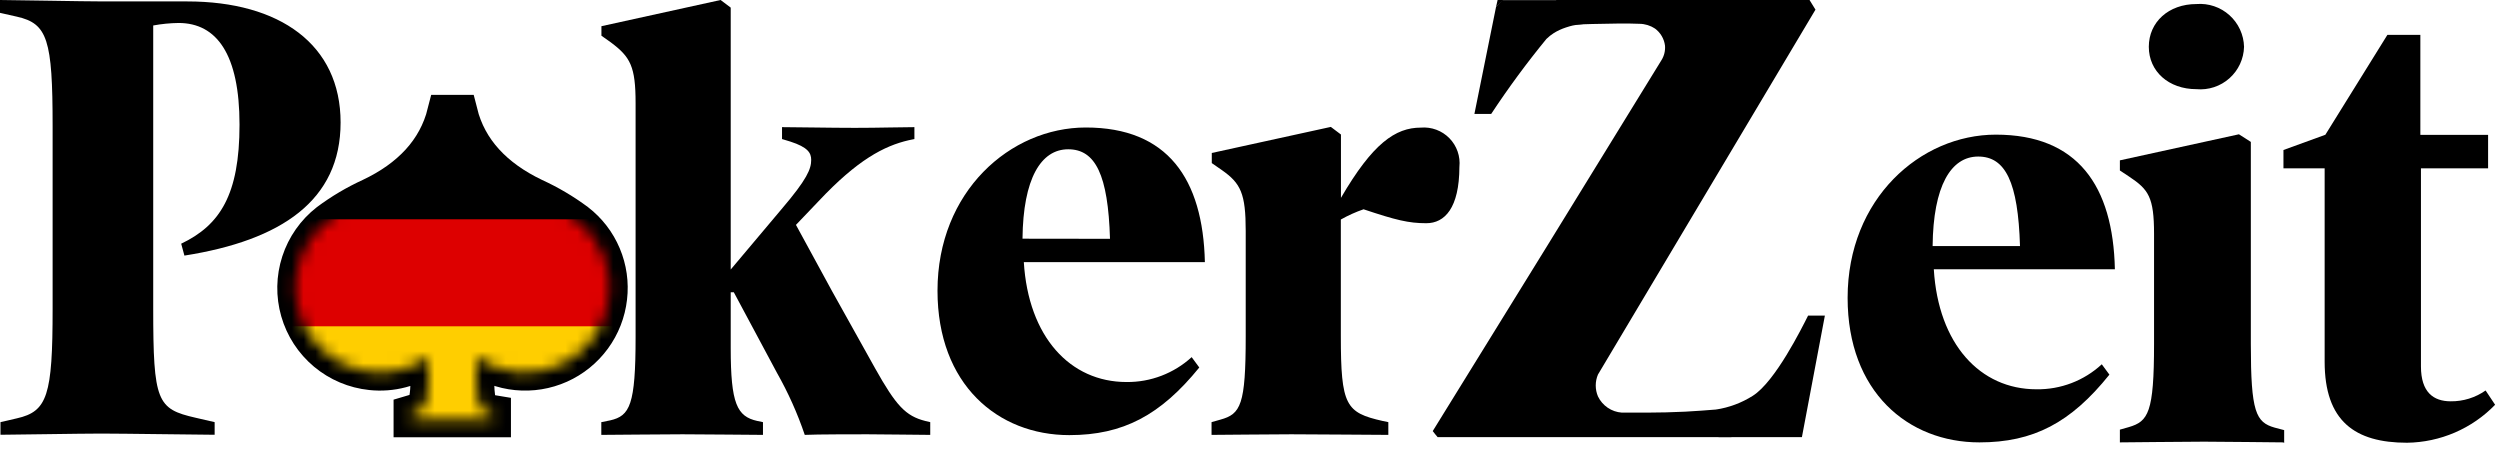 <svg width="210" height="38" viewBox="0 0 210 38" fill="none" xmlns="http://www.w3.org/2000/svg">
<g clip-path="url(#clip0_614_3176)">
<path d="M15.49 21.47L15.22 20.47C18.47 18.92 20.12 16.37 20.12 10.47C20.12 4.57 18.21 1.93 15 1.93C14.285 1.94 13.573 2.01 12.87 2.14V25.88C12.87 33.76 13.19 34.35 16.43 35.09L18.03 35.46V36.52C17.13 36.52 10.26 36.42 8.5 36.42C6.74 36.42 1 36.52 0.04 36.52V35.46L1.42 35.14C3.98 34.56 4.42 33.23 4.42 25.93V10.6C4.42 3.31 3.99 1.98 1.42 1.4L0 1.08V0C1 0 7 0.12 8.73 0.12C10.46 0.12 13.63 0.12 15.73 0.12C23.5 0.12 28.61 3.74 28.61 10.29C28.61 16.84 23.63 20.19 15.49 21.47Z" fill="black"/>
<path d="M69.9 24.47L73.51 30.94C75.27 34.08 76.07 34.94 77.72 35.36L78.14 35.46V36.53C77.08 36.53 74.41 36.48 72.87 36.48C72.02 36.48 68.56 36.48 67.6 36.53C66.987 34.72 66.203 32.972 65.26 31.31L61.64 24.55H61.38V29.24C61.38 33.92 61.91 34.98 63.61 35.36L64.09 35.46V36.53C62.97 36.53 59.35 36.48 57.33 36.48C55.31 36.48 51.53 36.53 50.51 36.53V35.46L51.26 35.31C52.91 34.93 53.39 34.03 53.39 28.31V8.67C53.39 5.59 52.96 4.79 51.31 3.56L50.52 3V2.2L60.53 0L61.38 0.64V22.64L65.64 17.58C67.82 15.03 68.14 14.18 68.14 13.43C68.14 12.85 67.87 12.37 66.38 11.89L65.69 11.68V10.68C66.75 10.68 69.79 10.74 71.81 10.74C73.83 10.74 75.64 10.68 76.81 10.68V11.68L76.33 11.78C74.26 12.26 72.02 13.43 68.77 16.89L66.86 18.89L69.9 24.47Z" fill="black"/>
<path d="M162.44 22.62C162.82 28.91 166.33 32.7 171.06 32.7C173.092 32.731 175.058 31.979 176.55 30.6L177.19 31.47C173.94 35.52 170.8 37.16 166.27 37.16C160.27 37.16 155.2 32.91 155.2 25.02C155.2 16.68 161.32 11.31 167.65 11.31C174.52 11.31 177.5 15.61 177.65 22.62H162.44ZM169.68 20.67C169.52 15.3 168.46 13.15 166.17 13.15C163.88 13.15 162.39 15.61 162.34 20.67H169.68Z" fill="black"/>
<path d="M86 22C86.38 28.3 89.89 32.09 94.63 32.09C96.652 32.11 98.606 31.363 100.1 30L100.74 30.87C97.49 34.87 94.35 36.55 89.82 36.55C83.82 36.55 78.75 32.3 78.75 24.42C78.75 16.08 84.87 10.71 91.21 10.71C98.07 10.71 101.05 15.01 101.21 22.02H86V22ZM93.24 20.06C93.08 14.69 92.02 12.54 89.73 12.54C87.44 12.54 85.94 15 85.89 20.05L93.24 20.06Z" fill="black"/>
<path d="M119.81 18.75C118.32 18.75 117.26 18.49 114.54 17.58C113.878 17.808 113.239 18.096 112.63 18.44V28.22C112.63 34.08 113.05 34.66 116.14 35.36L116.62 35.46V36.53C115.5 36.53 110.5 36.48 108.47 36.48C106.44 36.48 102.78 36.53 101.77 36.53V35.46L102.51 35.25C104.22 34.78 104.64 34.03 104.64 28.25V19.4C104.64 16.25 104.22 15.4 102.64 14.29L101.79 13.7V12.85L111.79 10.66L112.64 11.3V16.62C115.3 12.05 117.21 10.72 119.35 10.72C119.79 10.682 120.233 10.742 120.648 10.896C121.062 11.049 121.437 11.292 121.747 11.607C122.056 11.923 122.292 12.302 122.438 12.72C122.584 13.137 122.636 13.581 122.59 14.02C122.58 17.47 121.36 18.75 119.81 18.75Z" fill="black"/>
<path d="M191.8 37.16C190.8 37.16 187.22 37.1 185.14 37.1C183.06 37.1 179.07 37.16 178.07 37.16V36.09L178.81 35.88C180.46 35.4 180.94 34.66 180.94 28.88V19.64C180.94 16.56 180.47 15.92 178.87 14.85L178.07 14.32V13.47L188.07 11.28L189.07 11.92V28.92C189.07 34.61 189.49 35.47 191.07 35.92L191.87 36.13V37.21L191.8 37.16ZM184.5 7.49C182.17 7.49 180.5 6 180.5 3.93C180.5 1.86 182.16 0.34 184.5 0.34C185.001 0.299 185.506 0.361 185.983 0.522C186.459 0.682 186.898 0.939 187.273 1.275C187.647 1.611 187.949 2.019 188.16 2.476C188.371 2.933 188.487 3.428 188.5 3.93C188.487 4.432 188.371 4.926 188.16 5.381C187.949 5.836 187.646 6.243 187.271 6.577C186.896 6.911 186.457 7.164 185.98 7.321C185.504 7.478 185 7.536 184.5 7.49Z" fill="black"/>
<path d="M209.59 34C208.628 34.993 207.479 35.786 206.209 36.334C204.939 36.881 203.573 37.172 202.19 37.19C197.82 37.19 195.27 35.38 195.27 30.38V14.14H191.81V12.6L195.33 11.32L200.54 2.93H203.31V11.33H209V14.14H203.36V30.78C203.36 32.96 204.42 33.71 205.86 33.71C206.908 33.721 207.933 33.403 208.79 32.8L209.59 34Z" fill="black"/>
<path d="M48.48 18.59C47.361 17.759 46.158 17.049 44.89 16.47C41.59 14.89 39.4 12.59 38.62 9.47H37.39C36.6 12.62 34.39 14.92 31.11 16.47C29.846 17.049 28.645 17.759 27.53 18.59C26.411 19.462 25.579 20.649 25.14 21.997C24.701 23.346 24.676 24.796 25.067 26.159C25.458 27.523 26.249 28.738 27.336 29.649C28.424 30.559 29.759 31.124 31.17 31.27C32.881 31.455 34.601 31.003 36 30V31.1C36 33.97 35.76 34.35 34.93 34.58L34.56 34.69V35.23H38.1H41.42V34.69L41 34.62C40.2 34.41 40 33.99 40 31.14V30C41.008 30.715 42.186 31.156 43.417 31.277C44.648 31.399 45.889 31.197 47.018 30.692C48.147 30.187 49.124 29.396 49.854 28.398C50.584 27.4 51.041 26.229 51.18 25C51.322 23.789 51.149 22.562 50.675 21.439C50.202 20.315 49.446 19.334 48.48 18.59Z" fill="black" stroke="black" stroke-width="3" stroke-miterlimit="10"/>
<mask id="mask0_614_3176" style="mask-type:luminance" maskUnits="userSpaceOnUse" x="24" y="9" width="28" height="27">
<path d="M51.16 25C51.019 26.225 50.562 27.393 49.833 28.389C49.105 29.384 48.129 30.172 47.004 30.677C45.878 31.181 44.64 31.384 43.412 31.265C42.184 31.147 41.008 30.71 40 30V31.14C40 33.99 40.21 34.41 41 34.62L41.39 34.73V35.27H38.07H34.53V34.73L34.9 34.62C35.72 34.39 36 34 36 31.14V30C34.601 30.984 32.89 31.421 31.19 31.23C29.779 31.084 28.444 30.519 27.356 29.608C26.269 28.698 25.478 27.483 25.087 26.119C24.696 24.756 24.721 23.306 25.16 21.957C25.599 20.608 26.431 19.422 27.55 18.55C28.666 17.719 29.866 17.009 31.13 16.43C34.44 14.85 36.62 12.55 37.41 9.43H38.63C39.41 12.58 41.63 14.88 44.9 16.43C46.168 17.009 47.371 17.719 48.49 18.55C49.457 19.3 50.211 20.29 50.679 21.421C51.148 22.552 51.313 23.785 51.16 25Z" fill="white"/>
</mask>
<g mask="url(#mask0_614_3176)">
<path d="M55.06 9.42H13.43V36.41H55.06V9.42Z" fill="black"/>
<path d="M55.06 18.42H13.43V36.41H55.06V18.42Z" fill="#DD0000"/>
<path d="M55.06 27.41H13.43V36.41H55.06V27.41Z" fill="#FFCE00"/>
</g>
<path d="M147.23 33.25C146.294 33.842 145.245 34.234 144.15 34.4C144.15 34.83 144.25 35.27 144.29 35.72C144.33 36.17 144.34 36.39 144.36 36.72H151.36L153.29 26.51H151.88C151.35 27.56 149.12 32.06 147.23 33.25Z" fill="black"/>
<path d="M152 0H130.74C130.5 0.41 129.92 1.45 130.29 1.9C130.386 1.985 130.499 2.046 130.622 2.081C130.745 2.116 130.874 2.122 131 2.1C131.3 2.1 135.84 1.91 137.72 2C138.183 2.005 138.635 2.144 139.02 2.4C139.249 2.569 139.442 2.783 139.586 3.029C139.731 3.275 139.824 3.547 139.86 3.83C139.896 4.262 139.791 4.693 139.56 5.06C133.187 15.44 126.783 25.823 120.35 36.21C120.49 36.39 120.62 36.56 120.76 36.72H145.44C145.358 36.298 145.213 35.89 145.01 35.51C144.787 35.095 144.497 34.719 144.15 34.4C143.32 34.47 142.45 34.53 141.56 34.58C140.46 34.63 139.41 34.66 138.39 34.66H136.23C135.806 34.63 135.398 34.488 135.047 34.249C134.696 34.01 134.414 33.683 134.23 33.3C134.106 33.009 134.042 32.696 134.042 32.38C134.042 32.064 134.106 31.751 134.23 31.46L152.5 0.81" fill="black"/>
<path d="M125.8 0L125.67 0.57C125.882 0.393 126.082 0.202 126.27 0L125.8 0Z" fill="black"/>
<path d="M133.46 1.83C133.52 1.64 133.07 1.48 132.85 0.93C132.736 0.637 132.712 0.317 132.78 0.01H126.18C126.027 0.211 125.856 0.398 125.67 0.57L123.85 9.57H125.26C126.697 7.391 128.245 5.288 129.9 3.27C130.093 3.083 130.304 2.915 130.53 2.77C130.845 2.579 131.18 2.425 131.53 2.31C131.634 2.269 131.741 2.236 131.85 2.21C132.53 2 133.37 2.08 133.46 1.83Z" fill="black"/>
</g>
<defs>
<clipPath id="clip0_614_3176">
<rect width="209.59" height="37.17" fill="white"/>
</clipPath>
</defs>
</svg>
